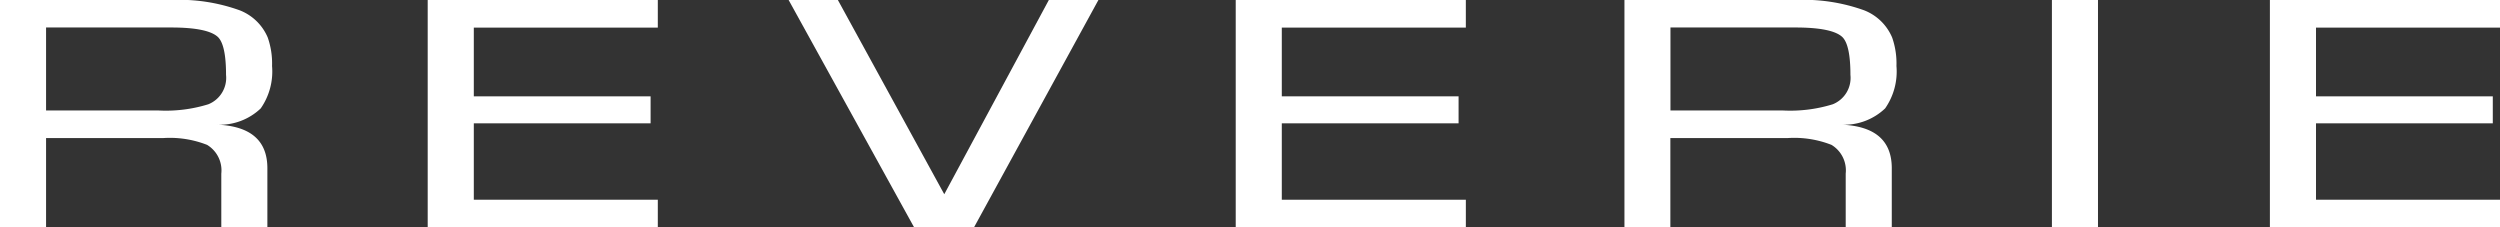 <svg xmlns="http://www.w3.org/2000/svg" width="180" height="16.365"><rect width="100%" height="100%" fill="#333333" stroke="none"/><g data-name="Group 3"><g data-name="Layer 1"><g data-name="Group 2"><g fill="#fff" data-name="Group 1"><path d="M0 16.361V0h12.31a12.835 12.835 0 0 1 4.943.74 3.615 3.615 0 0 1 2.024 1.96 5.652 5.652 0 0 1 .311 2.054 4.643 4.643 0 0 1-.815 3.05 4.261 4.261 0 0 1-3.131 1.173q3.591.155 3.609 3.106v4.279h-3.317V12.5a2.146 2.146 0 0 0-1.023-2.069 7.32 7.32 0 0 0-3.172-.489H3.317v6.419zm3.317-8.406h8.1A10.322 10.322 0 0 0 15 7.507a2.049 2.049 0 0 0 1.275-2.114q0-2.165-.586-2.728c-.485-.455-1.608-.685-3.361-.685H3.317v5.971z" data-name="Path 1"/><path d="M34.114 1.988v4.949h12.729V8.88H34.114v5.5h13.248v1.988H30.794V0h16.568v1.988z" data-name="Path 2"/><path d="M75.517 0h3.569l-8.953 16.361h-4.321L56.781 0h3.546l7.66 13.985z" data-name="Path 3"/><path d="M92.289 1.988v4.949h12.729V8.88H92.289v5.5h13.252v1.988H88.972V0h16.568v1.988z" data-name="Path 4"/><path d="M116.96 16.361V0h12.31a12.836 12.836 0 0 1 4.943.74 3.616 3.616 0 0 1 2.021 1.96 5.653 5.653 0 0 1 .311 2.054 4.643 4.643 0 0 1-.815 3.05 4.268 4.268 0 0 1-3.131 1.173q3.591.155 3.609 3.106v4.279h-3.317V12.5a2.146 2.146 0 0 0-1.023-2.069 7.32 7.32 0 0 0-3.172-.489h-8.43v6.419h-3.316zm3.317-8.406h8.1a10.347 10.347 0 0 0 3.583-.448 2.046 2.046 0 0 0 1.271-2.114q0-2.165-.585-2.728-.728-.683-3.361-.685h-9.012v5.971z" data-name="Path 5"/><path d="M151.055 0v16.361h-3.317V0z" data-name="Path 6"/><path d="M166.752 1.988v4.949h12.729V8.88h-12.729v5.5H180v1.988h-16.568V0H180v1.988z" data-name="Path 7"/></g></g></g></g></svg>